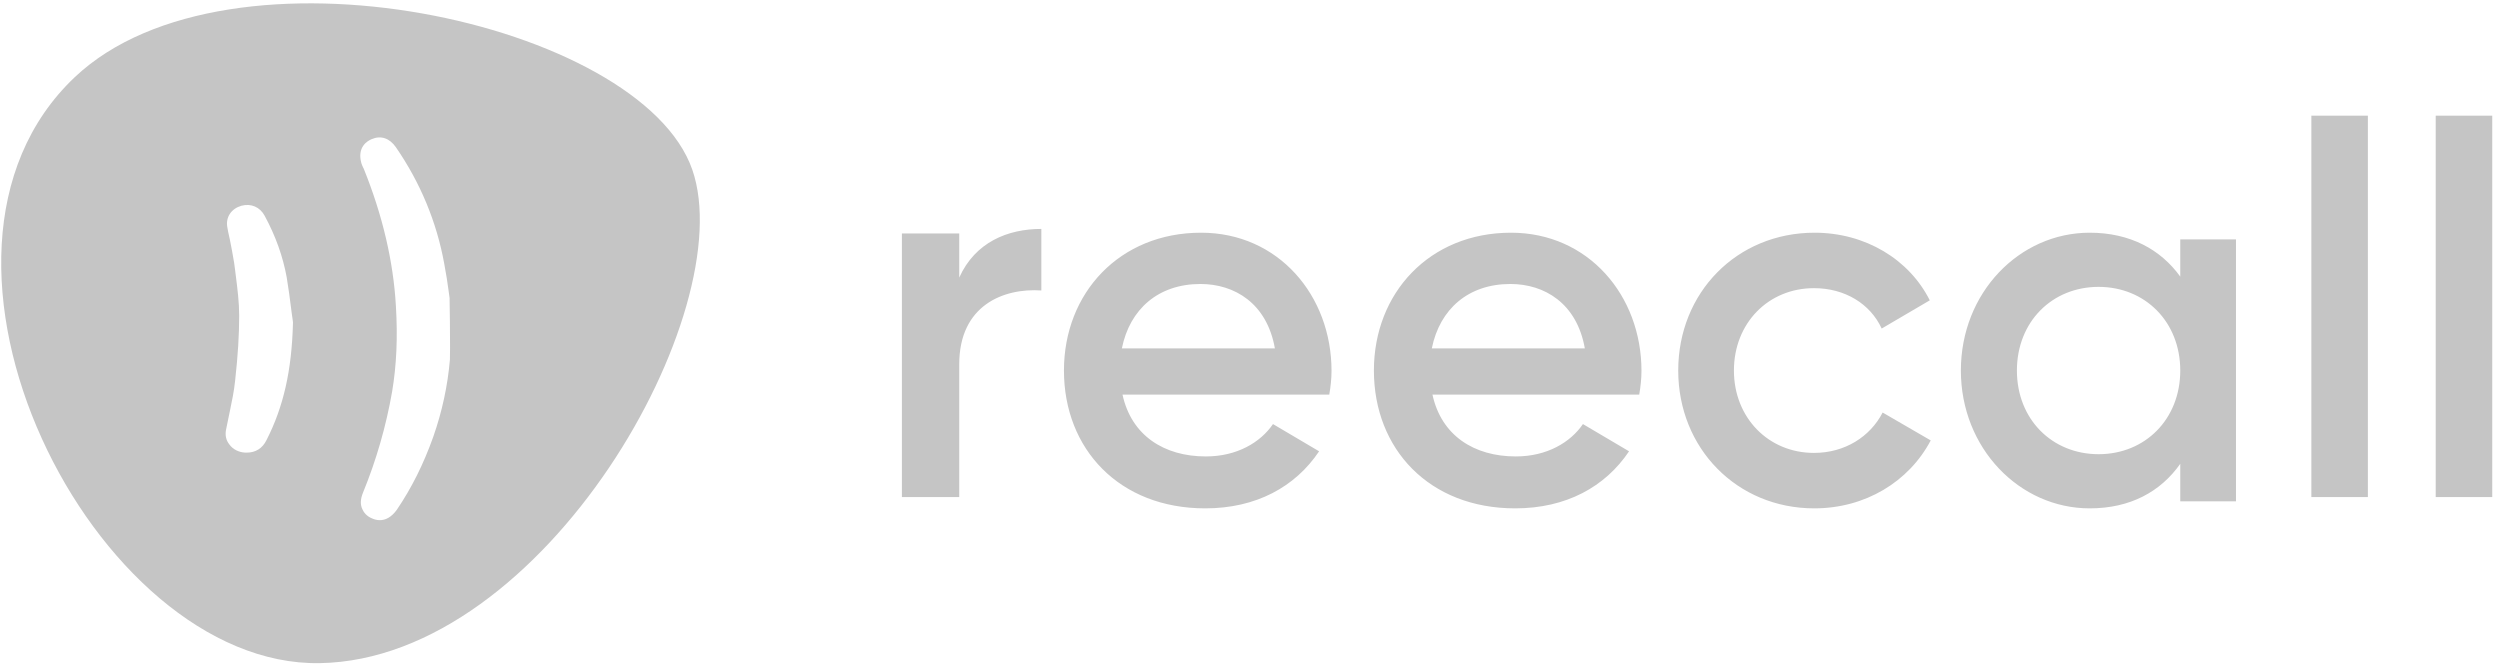 <svg width="554" height="148" viewBox="0 0 554 148" fill="none" xmlns="http://www.w3.org/2000/svg">
<path fill-rule="evenodd" clip-rule="evenodd" d="M70.859 146.953C20.784 147.804 -25.249 56.6 16.599 17.073C50.715 -15.13 142.07 4.846 153.419 37.617C164.2 68.754 120.934 146.1 70.859 146.953ZM99.668 69.058C99.685 69.833 99.701 70.582 99.701 71.315C99.701 72.354 99.709 73.35 99.717 74.319C99.733 76.177 99.747 77.933 99.701 79.687C99.214 85.462 97.961 91.236 96.013 96.793C93.857 102.855 91.213 108.123 87.943 112.96C86.691 114.693 85.368 115.268 84.185 115.268C83.56 115.268 83.003 115.125 82.515 114.908C81.193 114.402 80.567 113.463 80.289 112.814C79.802 111.804 79.872 110.577 80.429 109.205C83.388 101.981 85.557 94.456 86.898 86.76C87.873 80.914 88.151 74.779 87.734 67.851C87.177 57.892 84.742 47.644 80.637 37.467C80.61 37.412 80.594 37.367 80.58 37.329C80.557 37.267 80.541 37.222 80.498 37.178L80.496 37.175C80.358 36.887 80.219 36.599 80.08 36.168C79.106 32.633 81.333 31.26 82.376 30.828C84.394 29.962 86.342 30.611 87.734 32.633C93.16 40.499 96.779 49.231 98.449 58.469C98.866 60.706 99.214 62.871 99.422 64.531C99.482 65.039 99.552 65.543 99.631 66.046V66.481C99.631 67.375 99.65 68.231 99.668 69.058ZM64.492 68.2C64.544 68.609 64.594 69 64.641 69.367C64.738 69.915 64.801 70.428 64.854 70.859C64.878 71.047 64.899 71.22 64.92 71.373V71.66C64.641 82.114 62.829 90.135 59.066 97.508C58.161 99.371 56.628 100.3 54.676 100.3H54.328C52.934 100.228 51.611 99.586 50.844 98.511C50.077 97.579 49.868 96.435 50.077 95.289C50.182 94.823 50.269 94.376 50.356 93.929C50.443 93.481 50.53 93.034 50.635 92.568C50.728 92.11 50.824 91.652 50.92 91.194C51.393 88.93 51.866 86.667 52.098 84.405C52.725 78.749 53.004 74.165 53.004 69.94C53.004 67.03 52.623 64.007 52.246 61.021C52.196 60.628 52.147 60.236 52.098 59.844L51.889 58.268C51.611 56.551 51.262 54.688 50.913 52.97C50.879 52.815 50.844 52.662 50.809 52.51C50.637 51.751 50.472 51.026 50.356 50.25C50.007 48.1 51.262 46.24 53.492 45.595C55.652 45.022 57.604 45.881 58.649 47.814C61.087 52.325 62.69 56.837 63.527 61.42C63.931 63.794 64.239 66.217 64.492 68.2Z" fill="#C5C5C5"/>
<path fill-rule="evenodd" clip-rule="evenodd" d="M230.762 50.73V64.368C222.386 63.799 212.567 67.655 212.567 80.722V110.143H199.861V51.73H212.568V61.513C216.105 53.658 223.324 50.73 230.762 50.73ZM282.516 77.209C280.752 67.193 273.56 62.932 266.019 62.932C256.711 62.932 250.365 68.472 248.603 77.209H282.514H282.516ZM267.217 101.147C274.126 101.147 279.343 98.021 282.093 93.973L292.314 100.009C287.028 107.893 278.356 112.653 267.076 112.653C248.039 112.653 235.771 99.512 235.771 82.11C235.771 64.921 248.108 51.567 266.158 51.567C283.291 51.567 295.066 65.49 295.066 82.182C295.066 83.957 294.853 85.802 294.571 87.437H248.744C250.717 96.53 257.98 101.147 267.214 101.147H267.217ZM351.2 77.209C349.435 67.193 342.246 62.932 334.702 62.932C325.394 62.932 319.051 68.472 317.287 77.209H351.2ZM335.9 101.147C342.81 101.147 348.027 98.021 350.777 93.973L360.998 100.009C355.711 107.893 347.04 112.653 335.759 112.653C316.725 112.653 304.457 99.512 304.457 82.11C304.457 64.921 316.794 51.567 334.841 51.567C351.977 51.567 363.75 65.49 363.75 82.182C363.75 83.957 363.537 85.802 363.255 87.437H317.43C319.403 96.53 326.664 101.147 335.9 101.147ZM371.895 82.11C371.895 64.849 384.869 51.567 402.116 51.567C413.336 51.567 423.081 57.462 427.639 66.555L416.981 72.805C414.458 67.335 408.847 63.855 401.975 63.855C391.879 63.855 384.237 71.598 384.237 82.11C384.237 92.551 391.879 100.365 401.975 100.365C408.847 100.365 414.458 96.743 417.192 91.416L427.85 97.596C423.011 106.758 413.336 112.653 402.047 112.653C384.869 112.653 371.895 99.3 371.895 82.11ZM483.146 82.11C483.146 71.313 475.358 63.571 465.048 63.571C454.734 63.571 446.947 71.313 446.947 82.11C446.947 92.907 454.734 100.65 465.048 100.65C475.358 100.65 483.146 92.907 483.146 82.11ZM495.494 53.058V111.091H483.146V102.781C478.798 108.959 472.063 112.653 463.082 112.653C447.509 112.653 434.529 99.3 434.529 82.11C434.529 64.849 447.509 51.567 463.082 51.567C471.993 51.567 478.798 55.259 483.146 61.298V53.058H495.494ZM512.196 110.143H524.723V25.625H512.196V110.143ZM539.754 110.143H552.282V25.625H539.754V110.143Z" fill="#C5C5C5"/>
</svg>
